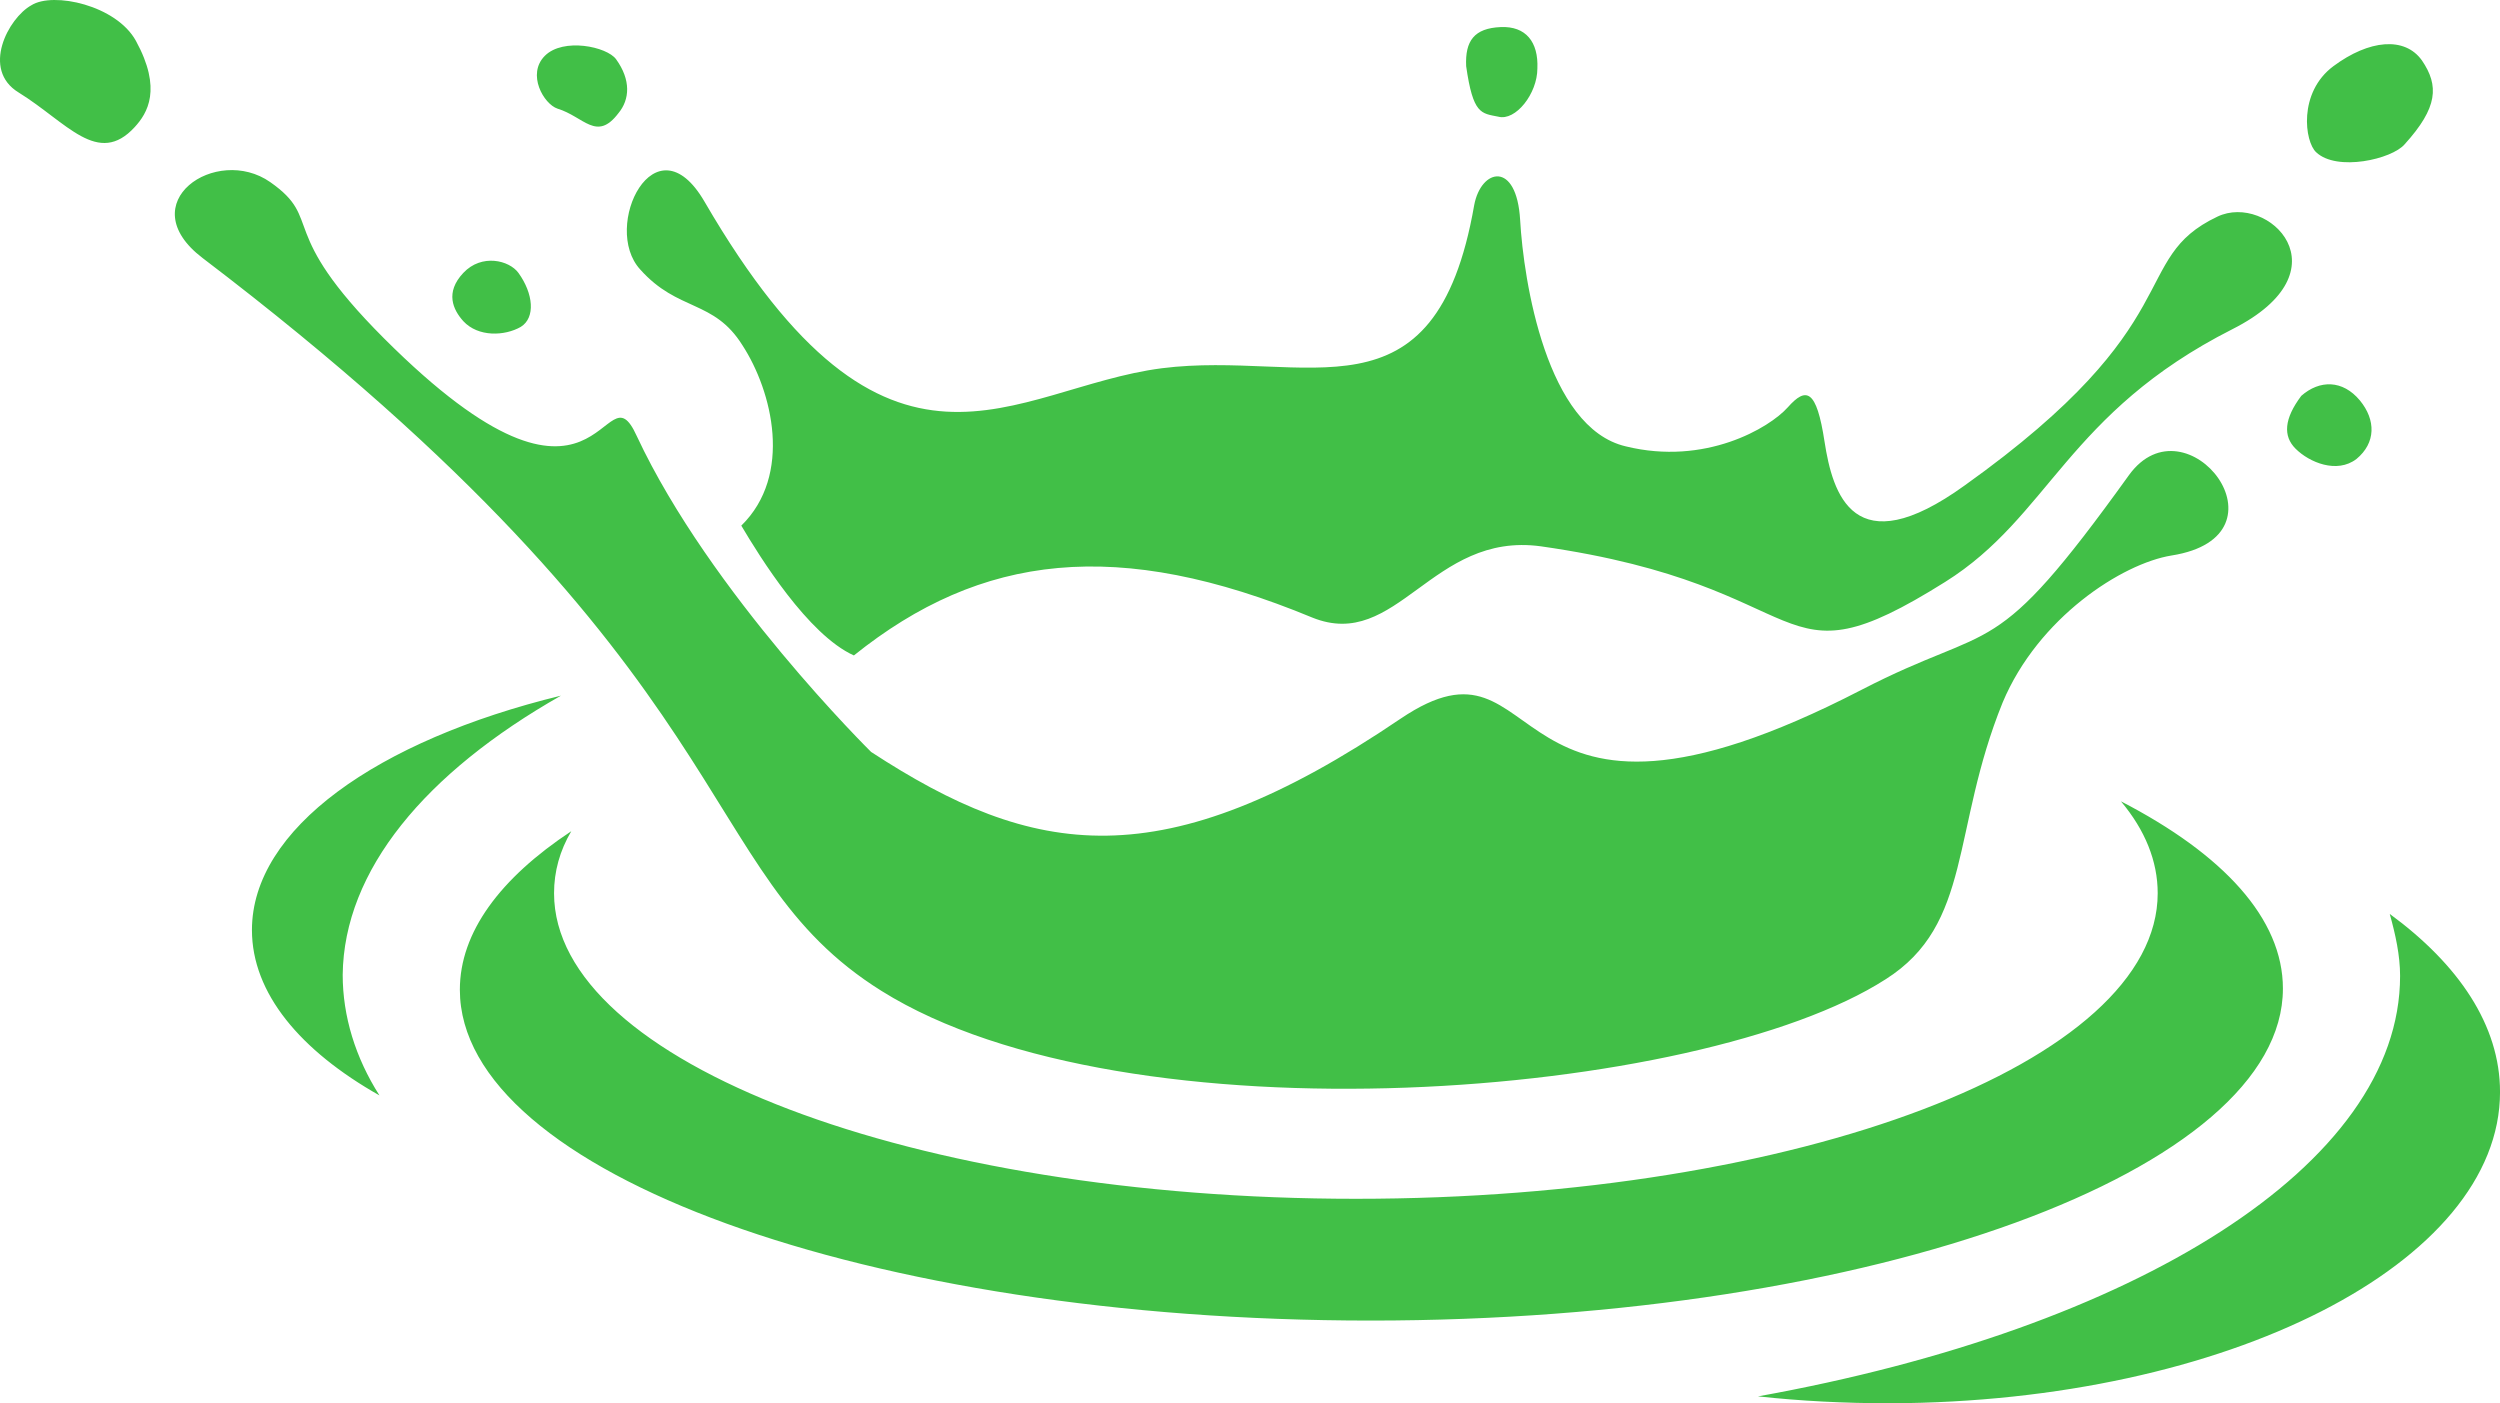 <svg viewBox="0 0 217.63 122.16" xmlns="http://www.w3.org/2000/svg"><path d="M48.832 60.558c-16 3.9-26.9 11.6-26.9 20.4 0 5.5 4.2 10.5 11.1 14.4-2.1-3.3-3.2-6.9-3.2-10.5.1-9.1 7.2-17.6 19-24.3zm168.8 34.5c0-5.8-3.6-11.1-9.6-15.5.5 1.8.9 3.6.9 5.4 0 16.5-23.1 30.7-55.9 36.6 3.7.4 7.5.6 11.5.6 29.3-.1 53.1-12.2 53.1-27.1zm-18.9-9c0-6.1-5.2-11.7-14.1-16.3 2.1 2.5 3.2 5.2 3.2 8 0 14.7-31.2 26.6-69.8 26.6-38.5 0-69.8-11.9-69.8-26.6 0-1.9.5-3.7 1.5-5.4-6.2 4.1-9.7 8.8-9.7 13.8 0 15.9 35.5 28.8 79.3 28.8s79.4-13.1 79.4-28.9zm-34.6-.8c-16.2 10.4-66 14.4-87.4 1-16.8-10.5-11-27.2-59.1-63.8-6.3-4.8 1.2-9.9 5.9-6.6s.4 4.1 9.9 13.6c19.2 19.2 19 1.9 22 8.5 6.4 13.7 20.4 27.5 20.4 27.5 14.1 9.2 25.3 11.2 46.1-2.9 13.2-8.9 7.8 14.2 40.1-2.5 11.8-6.1 11.3-2 23.3-18.7 5-6.9 14.5 5.3 3.7 7-4.3.7-11.6 5.4-14.7 12.8-4.5 11.1-2.6 19.3-10.2 24.1zm-89.8-28.2c-4-1.8-8.2-8.6-9.8-11.3 4.5-4.4 2.7-11.7.1-15.7-2.5-4-5.6-2.9-8.9-6.6-3.4-3.7 1.3-13.3 5.6-5.9 16.1 27.7 26.7 16.2 39.8 14.5 12.6-1.6 23.8 5.3 27.2-14.2.6-3.2 3.7-3.9 4 1.3.3 5.3 2.3 18.1 9.2 19.7 6.9 1.7 12.5-1.6 14.1-3.4s2.5-1.6 3.2 3c.7 4.5 2.5 10.8 12.2 3.8 19.9-14.2 14.2-19.7 22-23.4 4.4-2.1 11.4 4.7 1.3 9.8-14.4 7.3-15.9 16.3-25 22-15.3 9.6-10.6.4-35.2-3.1-9.5-1.3-12.5 9.2-19.9 6.2-16.9-7-28.8-5.6-39.9 3.3zm53.3-51.3c.6 4.2 1.3 4.1 2.8 4.4 1.5.4 3.4-2 3.4-4.2.1-2.3-1-3.7-3.2-3.6-2.3.1-3.1 1.2-3 3.4zm74 7.5c1.8 1.7 6.6.6 7.7-.7 2.9-3.2 3-5.1 1.5-7.3-1.5-2.1-4.6-1.8-7.7.5s-2.5 6.6-1.5 7.5zm-1.3 21.2c-1.5 2-1.6 3.5-.5 4.6 1.2 1.2 3.6 2.2 5.3.9 1.7-1.4 1.7-3.4.3-5.1-1.5-1.8-3.5-1.8-5.1-.4zm-151.8-25c2.3.7 3.4 2.9 5.3.4 1-1.2 1.1-2.9-.2-4.7-.8-1.1-4.6-1.9-6.2-.3s-.1 4.2 1.1 4.6zm-46.9-1.4c4.2 2.6 6.9 6.5 10.1 3 1.1-1.2 2.4-3.3.1-7.5-1.7-3.1-7.2-4.3-9.1-3.1-2 1.1-4.4 5.6-1.1 7.6zm38.7 19.9c1.3 1.4 3.6 1.3 5 .5 1.3-.8 1.1-2.9-.2-4.7-.8-1.1-3.2-1.7-4.8 0s-.9 3.2 0 4.2z" fill="#41BF47"/></svg>
